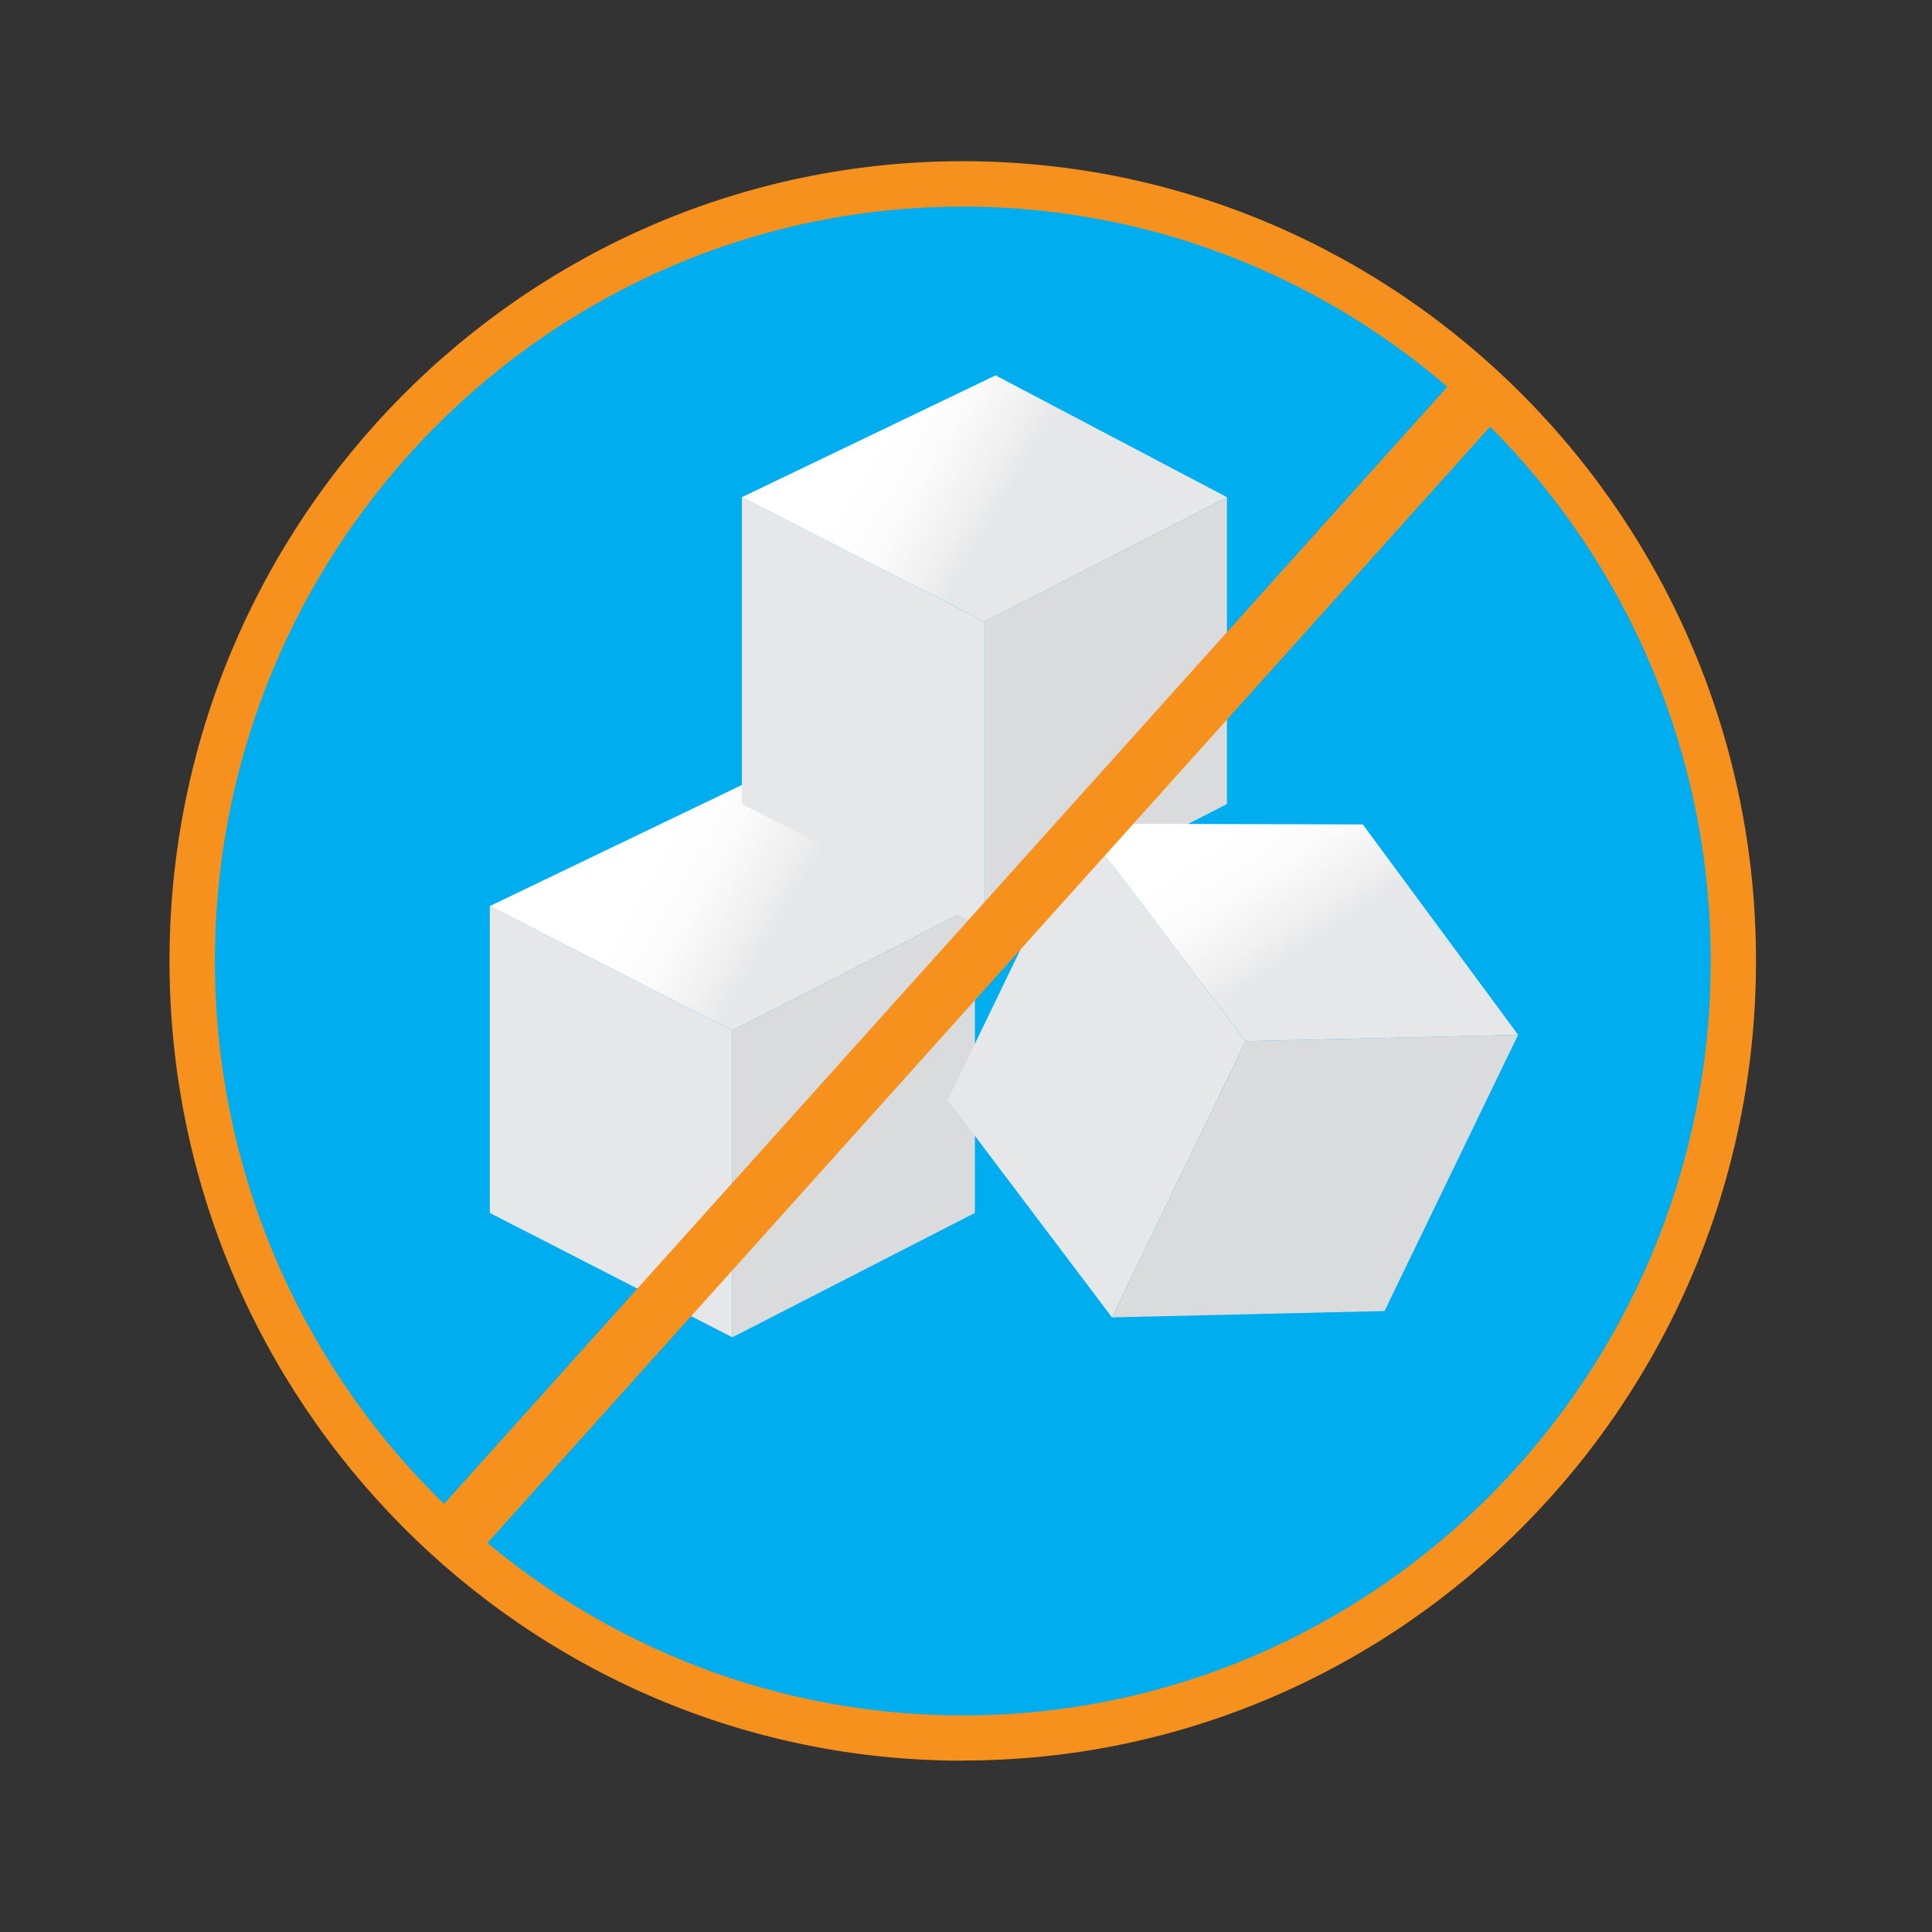 <?xml version="1.0" encoding="UTF-8"?><svg id="uuid-1c484d03-f398-4edb-bebd-07122df7c87f" xmlns="http://www.w3.org/2000/svg" xmlns:xlink="http://www.w3.org/1999/xlink" viewBox="0 0 128 128"><rect x="0" y="0" width="128" height="128" fill="#333333" stroke="none"/><defs><clipPath id="uuid-2d4ea4fa-ab72-4724-8f05-aaa61547c5ee"><polygon points="32.45 60.03 48.52 68.27 64.59 60.03 49.25 51.96 32.45 60.03" fill="none" stroke-width="0"/></clipPath><linearGradient id="uuid-4a6e78a6-0168-41c6-b997-9d6c53fe0785" x1="-182.04" y1="-.13" x2="-180.58" y2="-.13" gradientTransform="translate(49.88 1930.61) rotate(90) scale(10.32 -10.32)" gradientUnits="userSpaceOnUse"><stop offset="0" stop-color="#fff"/><stop offset=".14" stop-color="#fff"/><stop offset=".39" stop-color="#fbfbfb"/><stop offset=".62" stop-color="#f0f0f1"/><stop offset=".76" stop-color="#e6e7e8"/><stop offset="1" stop-color="#e6e7e8"/></linearGradient><clipPath id="uuid-8542f432-559d-4486-a955-4fa23b2a36f1"><polygon points="49.15 32.94 65.22 41.18 81.29 32.94 65.96 24.87 49.15 32.94" fill="none" stroke-width="0"/></clipPath><linearGradient id="uuid-84a4aa3f-ec18-4708-8d19-0dcc7280bd1a" x1="-756.4" y1="493.81" x2="-754.95" y2="493.81" gradientTransform="translate(-5029.21 7828.93) rotate(90) scale(10.32 -10.32)" gradientUnits="userSpaceOnUse"><stop offset="0" stop-color="#fff"/><stop offset=".14" stop-color="#fff"/><stop offset=".39" stop-color="#fbfbfb"/><stop offset=".62" stop-color="#f0f0f1"/><stop offset=".76" stop-color="#e6e7e8"/><stop offset="1" stop-color="#e6e7e8"/></linearGradient><clipPath id="uuid-2432ca4e-9c91-4990-bda1-6f62e572afc7"><polygon points="71.64 54.57 82.52 68.98 100.58 68.56 90.29 54.62 71.65 54.57 71.64 54.57" fill="none" stroke-width="0"/></clipPath><linearGradient id="uuid-a92d0d1a-c43d-4d24-b5ea-fa19812f7521" x1="-754.76" y1="497.72" x2="-753.3" y2="497.72" gradientTransform="translate(-5048.62 7840.61) rotate(90) scale(10.32 -10.32)" xlink:href="#uuid-84a4aa3f-ec18-4708-8d19-0dcc7280bd1a"/></defs><path d="M12.73,63.67c0-28.43,22.86-51.48,51.05-51.48s51.05,23.05,51.05,51.48-22.86,51.48-51.05,51.48S12.73,92.1,12.73,63.67" fill="#00adee" fill-rule="evenodd" stroke-width="0"/><path d="M63.79,116.65c-28.98,0-52.56-23.77-52.56-52.98S34.81,10.68,63.79,10.68s52.55,23.77,52.55,52.98-23.58,52.98-52.55,52.98ZM63.79,13.69c-27.32,0-49.55,22.42-49.55,49.98s22.23,49.98,49.55,49.98,49.55-22.42,49.55-49.98S91.11,13.69,63.79,13.69Z" fill="#f6911e" stroke-width="0"/><polygon points="48.52 88.6 32.45 80.36 32.45 60.03 48.52 68.27 48.52 88.6" fill="#e6e7e8" fill-rule="evenodd" stroke-width="0"/><polygon points="48.52 88.6 64.59 80.36 64.59 60.03 48.52 68.27 48.52 88.6" fill="#d9dbdc" fill-rule="evenodd" stroke-width="0"/><rect x="9.3" y="9" width="109.39" height="110" fill="none" stroke-width="0"/><g clip-path="url(#uuid-2d4ea4fa-ab72-4724-8f05-aaa61547c5ee)"><rect x="33.42" y="42.12" width="30.2" height="35.99" transform="translate(-27.8 72.06) rotate(-59.99)" fill="url(#uuid-4a6e78a6-0168-41c6-b997-9d6c53fe0785)" stroke-width="0"/></g><polygon points="65.22 61.51 49.15 53.27 49.15 32.94 65.22 41.18 65.22 61.51" fill="#e6e7e8" fill-rule="evenodd" stroke-width="0"/><polygon points="65.22 61.51 81.29 53.27 81.29 32.94 65.22 41.18 65.22 61.51" fill="#d9dbdc" fill-rule="evenodd" stroke-width="0"/><g clip-path="url(#uuid-8542f432-559d-4486-a955-4fa23b2a36f1)"><rect x="50.12" y="15.03" width="30.2" height="35.99" transform="translate(4 72.98) rotate(-59.99)" fill="url(#uuid-84a4aa3f-ec18-4708-8d19-0dcc7280bd1a)" stroke-width="0"/></g><polygon points="73.67 87.28 62.79 72.87 71.64 54.57 82.52 68.98 73.67 87.28" fill="#e6e7e8" fill-rule="evenodd" stroke-width="0"/><polygon points="73.67 87.28 91.73 86.86 100.58 68.56 82.52 68.98 73.67 87.28" fill="#d9dbdc" fill-rule="evenodd" stroke-width="0"/><g clip-path="url(#uuid-2432ca4e-9c91-4990-bda1-6f62e572afc7)"><rect x="70.09" y="47.69" width="32.04" height="28.18" transform="translate(-19.83 59.05) rotate(-34.18)" fill="url(#uuid-a92d0d1a-c43d-4d24-b5ea-fa19812f7521)" stroke-width="0"/></g><rect x="13.42" y="61.91" width="101.5" height="3.87" transform="translate(-26.21 68.92) rotate(-48.07)" fill="#f6911e" stroke-width="0"/></svg>